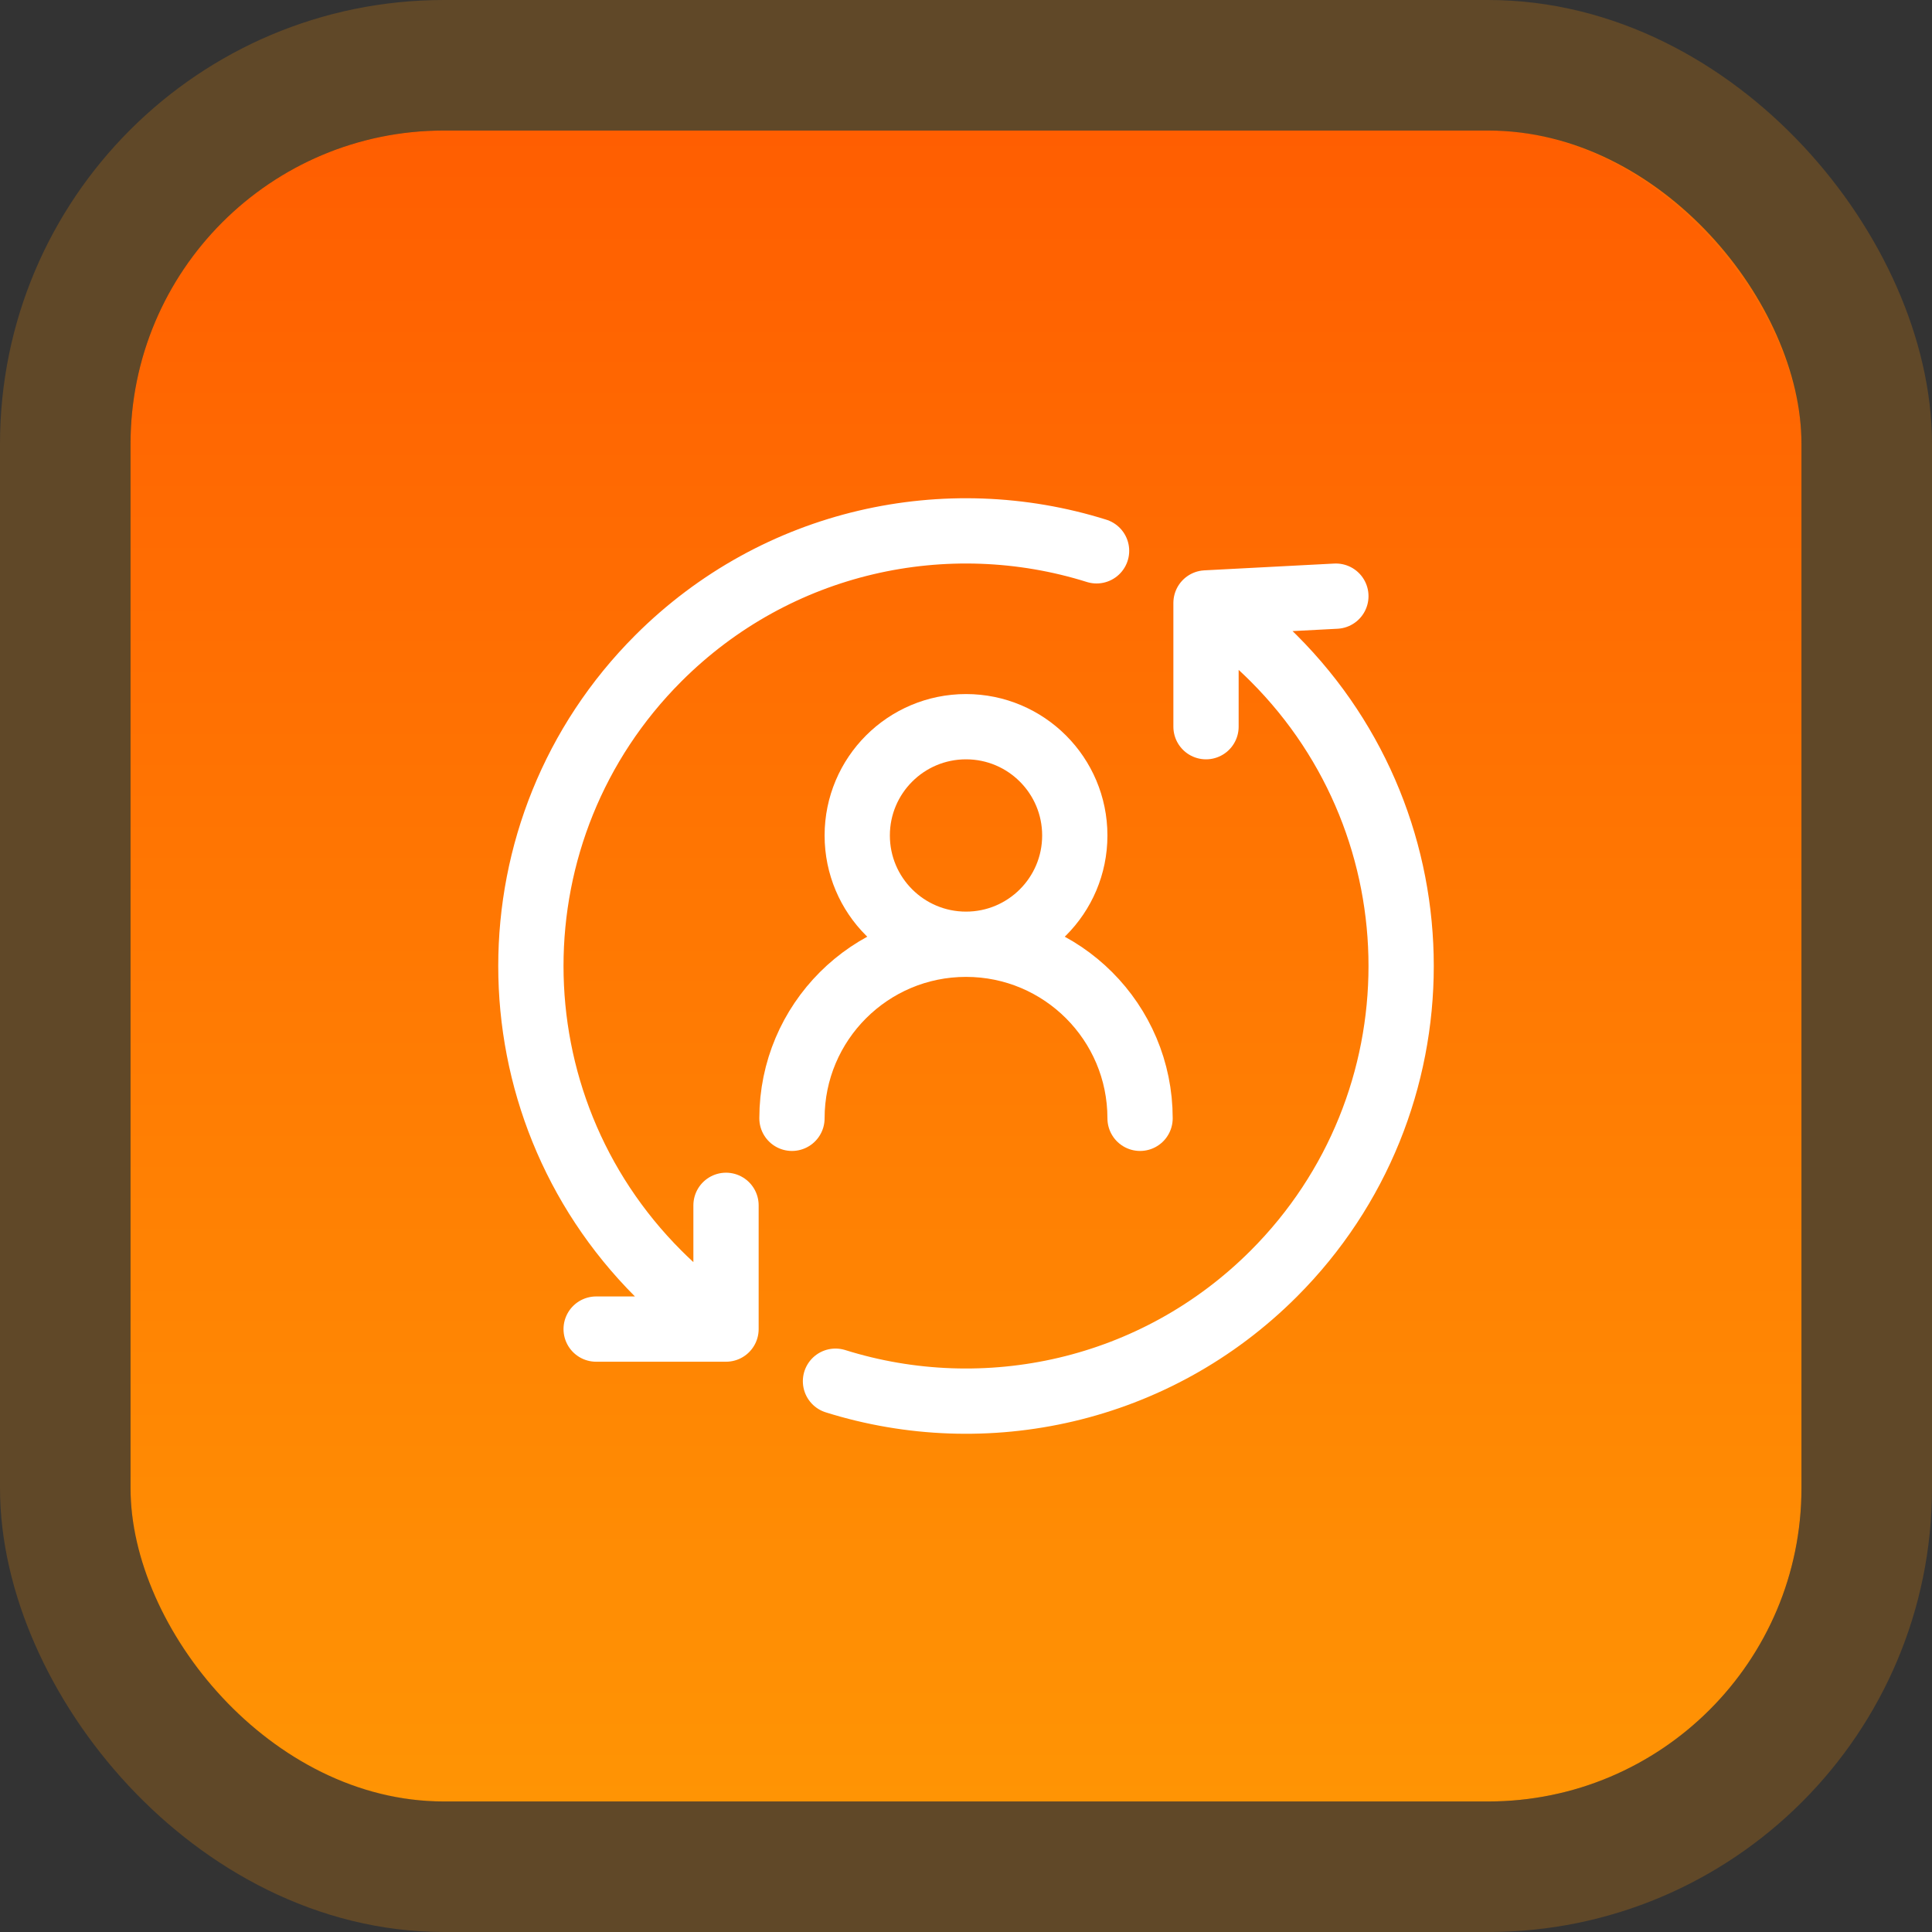 <svg width="74" height="74" viewBox="0 0 74 74" fill="none" xmlns="http://www.w3.org/2000/svg">
<rect x="0" y="0" width="74" height="74" fill="#333333" stroke="none"/>
<rect x="5" y="5" width="64" height="64" rx="12" fill="url(#paint0_linear_1041_69)"/>
<rect x="2.5" y="2.5" width="69" height="69" rx="14.5" stroke="#FF9104" stroke-opacity="0.22" stroke-width="5"/>
<path d="M22.834 50.907H27.808V46.167M46.193 27.834V23.094L51.167 22.834M42.001 21.098C36.269 19.301 29.758 20.673 25.215 25.215C18.707 31.724 18.707 42.276 25.215 48.785C25.781 49.35 26.376 49.867 26.997 50.334M32.001 52.903C37.733 54.7 44.244 53.327 48.786 48.785C55.294 42.276 55.294 31.724 48.786 25.215C48.221 24.65 47.625 24.134 47.004 23.667" stroke="white" stroke-width="2.5" stroke-linecap="round" stroke-linejoin="round"/>
<path d="M37.001 36.167C39.302 36.167 41.167 34.302 41.167 32.001C41.167 29.7 39.302 27.834 37.001 27.834C34.699 27.834 32.834 29.7 32.834 32.001C32.834 34.302 34.699 36.167 37.001 36.167ZM37.001 36.167C33.319 36.167 30.334 39.152 30.334 42.834M37.001 36.167C40.683 36.167 43.667 39.152 43.667 42.834" stroke="white" stroke-width="2.5" stroke-linecap="round" stroke-linejoin="round"/>
<defs>
<linearGradient id="paint0_linear_1041_69" x1="37" y1="5" x2="37" y2="69" gradientUnits="userSpaceOnUse">
<stop stop-color="#FF5E01"/>
<stop offset="1" stop-color="#FF9404"/>
</linearGradient>
</defs>
</svg>
